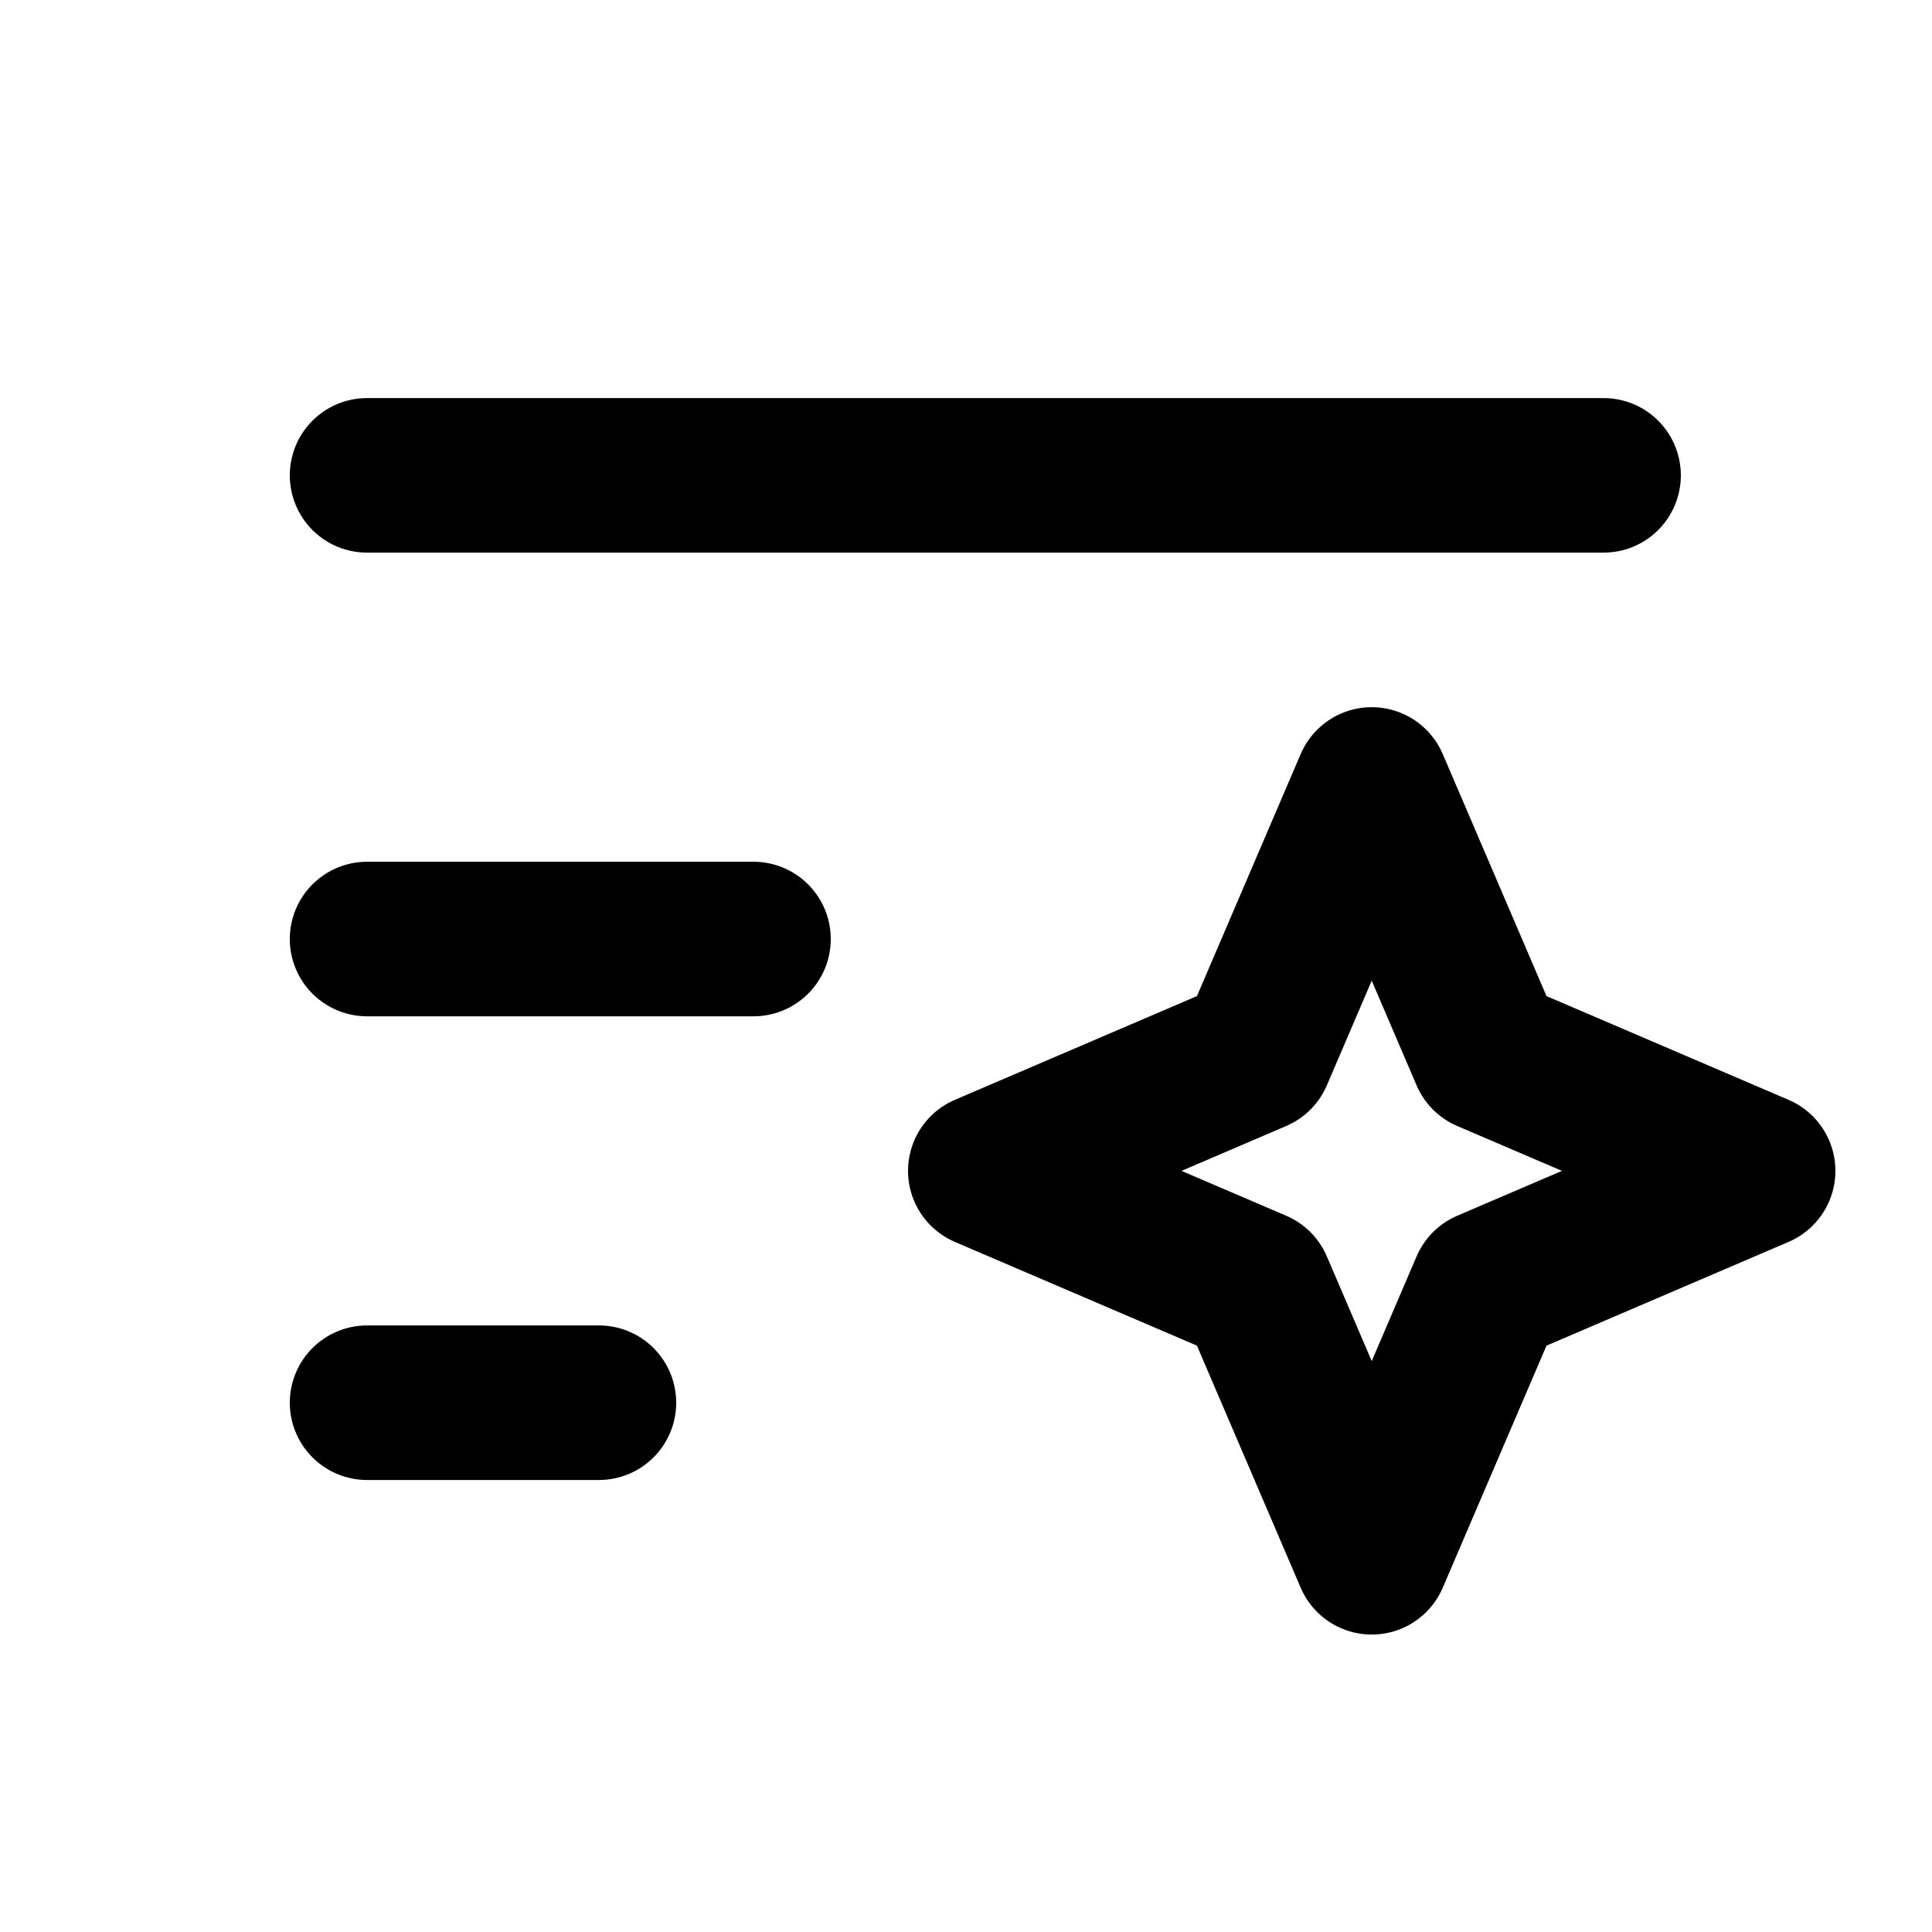 <svg width="25" height="25" viewBox="0 0 25 25" fill="none" xmlns="http://www.w3.org/2000/svg">
<path d="M17.75 10.151L16.25 13.651L12.75 15.151L16.25 16.651L17.75 20.151L19.25 16.651L22.75 15.151L19.25 13.651L17.75 10.151Z" stroke="currentColor" stroke-width="2" stroke-linecap="round" stroke-linejoin="round"/>
<path d="M4.75 18.151H7.75" stroke="currentColor" stroke-width="2" stroke-linecap="round" stroke-linejoin="round"/>
<path d="M4.75 12.151H9.75" stroke="currentColor" stroke-width="2" stroke-linecap="round" stroke-linejoin="round"/>
<path d="M4.75 6.151H20.75" stroke="currentColor" stroke-width="2" stroke-linecap="round" stroke-linejoin="round"/>
</svg>
